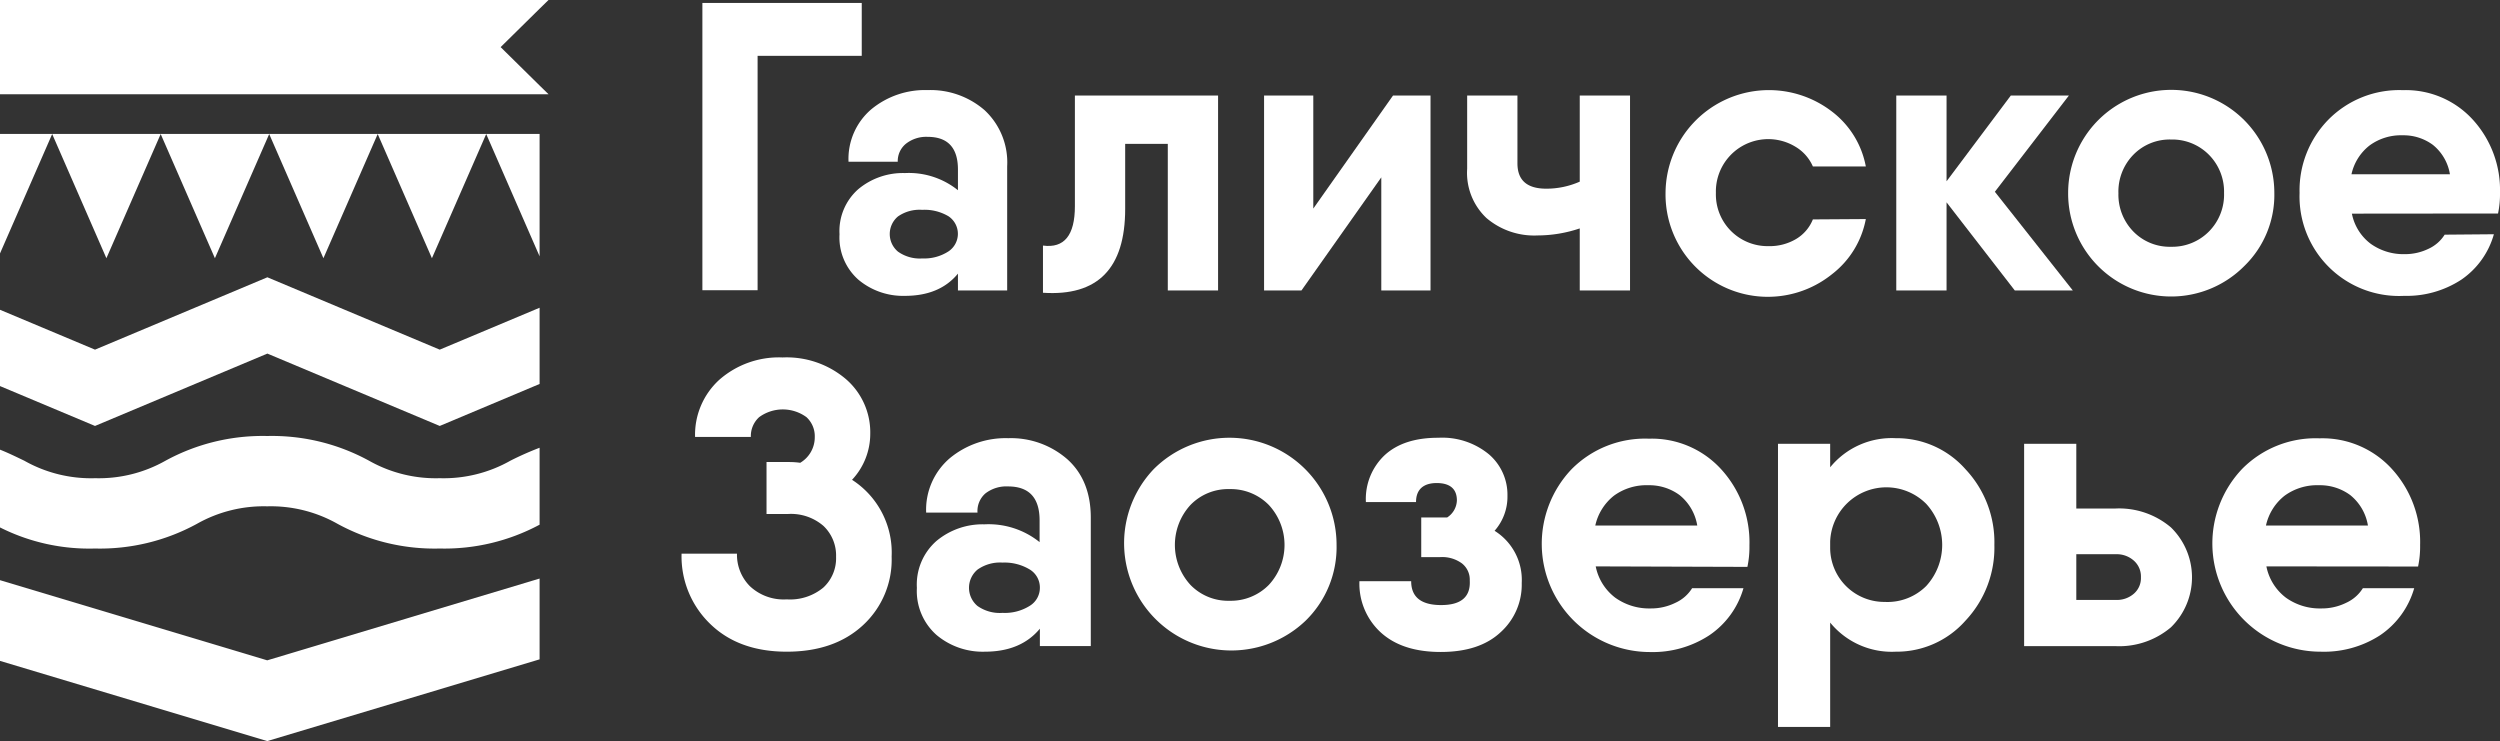 <?xml version="1.0" encoding="UTF-8"?> <svg xmlns="http://www.w3.org/2000/svg" viewBox="0 0 355.5 105.38"><rect x="0" y="0" width="355.5" height="105.38" fill="#333333" stroke="none"/><defs><style>.cls-1{fill:#fff;}</style></defs><title>GZ_white</title><g id="Слой_2" data-name="Слой 2"><g id="Слой_1-2" data-name="Слой 1"><polygon class="cls-1" points="69.13 19.05 53.71 19.05 53.7 19.05 38.28 19.05 38.27 19.05 22.85 19.05 22.84 19.05 7.42 19.05 7.41 19.05 0 19.05 0 36.04 7.42 19.06 15.13 36.72 22.85 19.06 30.56 36.72 38.28 19.06 45.99 36.72 53.71 19.06 61.42 36.72 69.14 19.06 76.73 36.45 76.73 19.05 69.14 19.05 69.13 19.05"></polygon><polygon class="cls-1" points="38.02 39.43 13.51 49.72 0 44.05 0 54.9 13.51 60.57 38.02 50.28 62.53 60.57 76.73 54.6 76.73 43.76 62.53 49.72 38.02 39.43"></polygon><path class="cls-1" d="M62.53,68a19.29,19.29,0,0,1-10.06-2.49A28.78,28.78,0,0,0,38,62a28.8,28.8,0,0,0-14.46,3.51,19.25,19.25,0,0,1-10,2.49A19.29,19.29,0,0,1,3.45,65.51C2.38,65,1.26,64.44,0,63.94V75a28.24,28.24,0,0,0,13.51,3A28.78,28.78,0,0,0,28,74.49,19.29,19.29,0,0,1,38,72a19.25,19.25,0,0,1,10,2.49A28.8,28.8,0,0,0,62.53,78a28.63,28.63,0,0,0,14.2-3.39V63.67a43.11,43.11,0,0,0-4.15,1.84A19.28,19.28,0,0,1,62.53,68Z"></path><polygon class="cls-1" points="38 93.9 0 82.5 0 93.98 38 105.38 76.73 93.76 76.73 82.27 38 93.9"></polygon><path class="cls-1" d="M76.73,13.4H78l-1.27-1.24L71.19,6.7l5.54-5.46L78,0H0V13.4Z"></path><path class="cls-1" d="M121.16,68.23a12.3,12.3,0,0,1,5.63,10.93,12.66,12.66,0,0,1-4.08,9.75q-4.08,3.77-10.87,3.76T101,88.73a13.33,13.33,0,0,1-4.08-10h7.88a6.33,6.33,0,0,0,1.84,4.63,7,7,0,0,0,5.23,1.87,7.4,7.4,0,0,0,5.2-1.67,5.66,5.66,0,0,0,1.82-4.37,5.8,5.8,0,0,0-1.79-4.4,7.05,7.05,0,0,0-5.06-1.7H109V65.7H112c.42,0,1,0,1.79.11a4.22,4.22,0,0,0,2.07-3.68,3.68,3.68,0,0,0-1.18-2.81,5.7,5.7,0,0,0-6.73,0,3.64,3.64,0,0,0-1.18,2.81H98.84A10.57,10.57,0,0,1,102.29,54a12.84,12.84,0,0,1,9-3.17,13,13,0,0,1,9,3.08,10,10,0,0,1,3.46,7.79A9.56,9.56,0,0,1,121.16,68.23Z"></path><path class="cls-1" d="M143.38,62.31a12.18,12.18,0,0,1,8.4,3q3.33,3,3.33,8.31V91.87h-7.24V89.4c-1.81,2.18-4.41,3.27-7.83,3.27a10.2,10.2,0,0,1-6.87-2.38,8.35,8.35,0,0,1-2.79-6.7,8.24,8.24,0,0,1,2.79-6.67A10.24,10.24,0,0,1,140,74.56a11.57,11.57,0,0,1,7.83,2.53V74q0-4.83-4.49-4.83a4.86,4.86,0,0,0-3.22,1A3.32,3.32,0,0,0,139,72.89H131.7a9.63,9.63,0,0,1,3.37-7.74A12.45,12.45,0,0,1,143.38,62.31Zm-.81,24.84a6.64,6.64,0,0,0,3.86-1,3,3,0,0,0,1.44-2.56A3,3,0,0,0,146.46,81a6.93,6.93,0,0,0-3.89-1A5.56,5.56,0,0,0,139,81a3.37,3.37,0,0,0,0,5.17A5.5,5.5,0,0,0,142.57,87.15Z"></path><path class="cls-1" d="M185.65,88.27a15.26,15.26,0,0,1-21.59-21.56,15.23,15.23,0,0,1,26,10.78A14.61,14.61,0,0,1,185.65,88.27Zm-16.36-5.09a7.45,7.45,0,0,0,5.55,2.25,7.58,7.58,0,0,0,5.58-2.25,8.35,8.35,0,0,0,0-11.38,7.58,7.58,0,0,0-5.58-2.25,7.45,7.45,0,0,0-5.55,2.25,8.4,8.4,0,0,0,0,11.38Z"></path><path class="cls-1" d="M212.53,75.48a8.23,8.23,0,0,1,3.86,7.42,9.11,9.11,0,0,1-3,7q-3,2.81-8.51,2.81c-3.69,0-6.54-.94-8.57-2.81a9.41,9.41,0,0,1-3-7.25h7.36q0,3.39,4.26,3.39T209,82.55a2.94,2.94,0,0,0-1.12-2.44,4.76,4.76,0,0,0-3.07-.89h-2.71V73.58h3l.35,0,.34,0a3,3,0,0,0,1.38-2.42c0-1.65-1-2.47-2.87-2.47s-2.94.9-2.94,2.7h-7.13a8.55,8.55,0,0,1,2.71-6.7q2.7-2.45,7.59-2.44a10.43,10.43,0,0,1,7.19,2.35,7.56,7.56,0,0,1,2.64,5.87A7.33,7.33,0,0,1,212.53,75.48Z"></path><path class="cls-1" d="M226.91,80.54A7.38,7.38,0,0,0,229.7,85a8.29,8.29,0,0,0,5,1.52,7.8,7.8,0,0,0,3.56-.81,5.43,5.43,0,0,0,2.36-2.07l7.3,0a12.08,12.08,0,0,1-4.86,6.7,14.67,14.67,0,0,1-8.42,2.38,15.39,15.39,0,0,1-11.16-26,14.7,14.7,0,0,1,11-4.34,13.35,13.35,0,0,1,10.29,4.37,15.38,15.38,0,0,1,4,10.81,13.58,13.58,0,0,1-.29,3.05Zm-.06-5.81h14.5a7,7,0,0,0-2.53-4.34A7.25,7.25,0,0,0,234.39,69a7.84,7.84,0,0,0-4.89,1.49A7.46,7.46,0,0,0,226.85,74.73Z"></path><path class="cls-1" d="M269.56,62.31a13.05,13.05,0,0,1,9.92,4.4,15.15,15.15,0,0,1,4.12,10.78,15.15,15.15,0,0,1-4.12,10.78,13.05,13.05,0,0,1-9.92,4.4,11.29,11.29,0,0,1-9.31-4.14v14.84h-7.42V63.11h7.42v3.34A11.29,11.29,0,0,1,269.56,62.31ZM268.18,85.6a7.8,7.8,0,0,0,5.73-2.27,8.65,8.65,0,0,0,0-11.68A8,8,0,0,0,260.25,77v1a7.7,7.7,0,0,0,7.93,7.59Z"></path><path class="cls-1" d="M300.83,72.31A11.4,11.4,0,0,1,308.71,75a9.92,9.92,0,0,1,0,14.2,11.36,11.36,0,0,1-7.88,2.68h-13V63.11h7.42v9.2Zm.06,13a3.67,3.67,0,0,0,2.55-.89,2.93,2.93,0,0,0,1-2.33,3,3,0,0,0-1-2.36,3.65,3.65,0,0,0-2.55-.92h-5.64v6.5Z"></path><path class="cls-1" d="M322.28,80.54A7.38,7.38,0,0,0,325.07,85a8.28,8.28,0,0,0,5,1.52,7.81,7.81,0,0,0,3.57-.81A5.43,5.43,0,0,0,336,83.64l7.3,0a12.08,12.08,0,0,1-4.86,6.7A14.67,14.67,0,0,1,330,92.67a15.39,15.39,0,0,1-11.16-26,14.69,14.69,0,0,1,11-4.34,13.36,13.36,0,0,1,10.3,4.37,15.38,15.38,0,0,1,4,10.81,13.58,13.58,0,0,1-.29,3.05Zm-.06-5.81h14.5a7,7,0,0,0-2.53-4.34A7.25,7.25,0,0,0,329.76,69a7.84,7.84,0,0,0-4.89,1.49A7.41,7.41,0,0,0,322.22,74.73Z"></path><path class="cls-1" d="M122.54.42V7.94H107.73V41.27H99.88V.42Z"></path><path class="cls-1" d="M131.93,12.81A11.74,11.74,0,0,1,140,15.66a10.14,10.14,0,0,1,3.22,8V41.3h-7V38.91c-1.73,2.11-4.25,3.16-7.53,3.16a9.87,9.87,0,0,1-6.63-2.3,8,8,0,0,1-2.68-6.46,7.93,7.93,0,0,1,2.68-6.42,9.91,9.91,0,0,1,6.63-2.28,11.14,11.14,0,0,1,7.53,2.44V24.11q0-4.65-4.32-4.65a4.66,4.66,0,0,0-3.1,1A3.18,3.18,0,0,0,127.66,23h-7a9.27,9.27,0,0,1,3.24-7.46A12,12,0,0,1,131.93,12.81Zm-.77,23.94a6.34,6.34,0,0,0,3.71-1,3,3,0,0,0,0-5,6.65,6.65,0,0,0-3.74-.91,5.35,5.35,0,0,0-3.44.94,3.26,3.26,0,0,0,0,5A5.35,5.35,0,0,0,131.16,36.75Z"></path><path class="cls-1" d="M173.21,13.58V41.3h-7.15V20.46H160v9.25q0,12.69-11.69,11.92V34.92q4.54.61,4.54-5.6V13.58h20.4Z"></path><path class="cls-1" d="M198.09,13.58h5.33V41.3h-7V25.22L185.07,41.3h-5.32V13.58h7V29.66Z"></path><path class="cls-1" d="M224.64,13.58h7.15V41.3h-7.15V32.48a18.84,18.84,0,0,1-6,1A10.46,10.46,0,0,1,211.37,31a8.83,8.83,0,0,1-2.74-7V13.58h7.15v9.65c0,2.4,1.36,3.6,4.1,3.6a11.71,11.71,0,0,0,4.76-1Z"></path><path class="cls-1" d="M265.32,31.15A12.89,12.89,0,0,1,260.5,39a14.55,14.55,0,0,1-23.66-11.56A14.7,14.7,0,0,1,260.5,15.86a12.74,12.74,0,0,1,4.82,7.81h-7.53a6.09,6.09,0,0,0-2.47-2.8A7.45,7.45,0,0,0,244,27.44,7.35,7.35,0,0,0,251.47,35a7.34,7.34,0,0,0,3.91-1,5.72,5.72,0,0,0,2.41-2.8Z"></path><path class="cls-1" d="M294.75,41.3H286.5l-9.7-12.53V41.3h-7.15V13.58h7.15v12.2l9.14-12.2h8.26L283.67,27.27Z"></path><path class="cls-1" d="M319.14,37.83a14.65,14.65,0,0,1-25.05-10.39,14.66,14.66,0,1,1,29.32,0A14.09,14.09,0,0,1,319.14,37.83Zm-15.77-4.9a7.21,7.21,0,0,0,5.35,2.16,7.33,7.33,0,0,0,5.38-2.16,7.44,7.44,0,0,0,2.16-5.49A7.44,7.44,0,0,0,314.1,22a7.33,7.33,0,0,0-5.38-2.16A7.21,7.21,0,0,0,303.37,22a7.49,7.49,0,0,0-2.13,5.49A7.49,7.49,0,0,0,303.37,32.93Z"></path><path class="cls-1" d="M334.44,30.38a7.05,7.05,0,0,0,2.68,4.29,8,8,0,0,0,4.8,1.47,7.65,7.65,0,0,0,3.43-.77,5.31,5.31,0,0,0,2.28-2l7-.06A11.63,11.63,0,0,1,350,39.77a14.19,14.19,0,0,1-8.12,2.3A14.15,14.15,0,0,1,327,27.44,14.34,14.34,0,0,1,331.11,17a14.16,14.16,0,0,1,10.59-4.18A12.89,12.89,0,0,1,351.62,17a14.83,14.83,0,0,1,3.88,10.42,13.31,13.31,0,0,1-.28,2.94Zm-.06-5.6h14a6.76,6.76,0,0,0-2.44-4.19,7,7,0,0,0-4.27-1.35,7.55,7.55,0,0,0-4.71,1.44A7.11,7.11,0,0,0,334.38,24.78Z"></path></g></g></svg> 